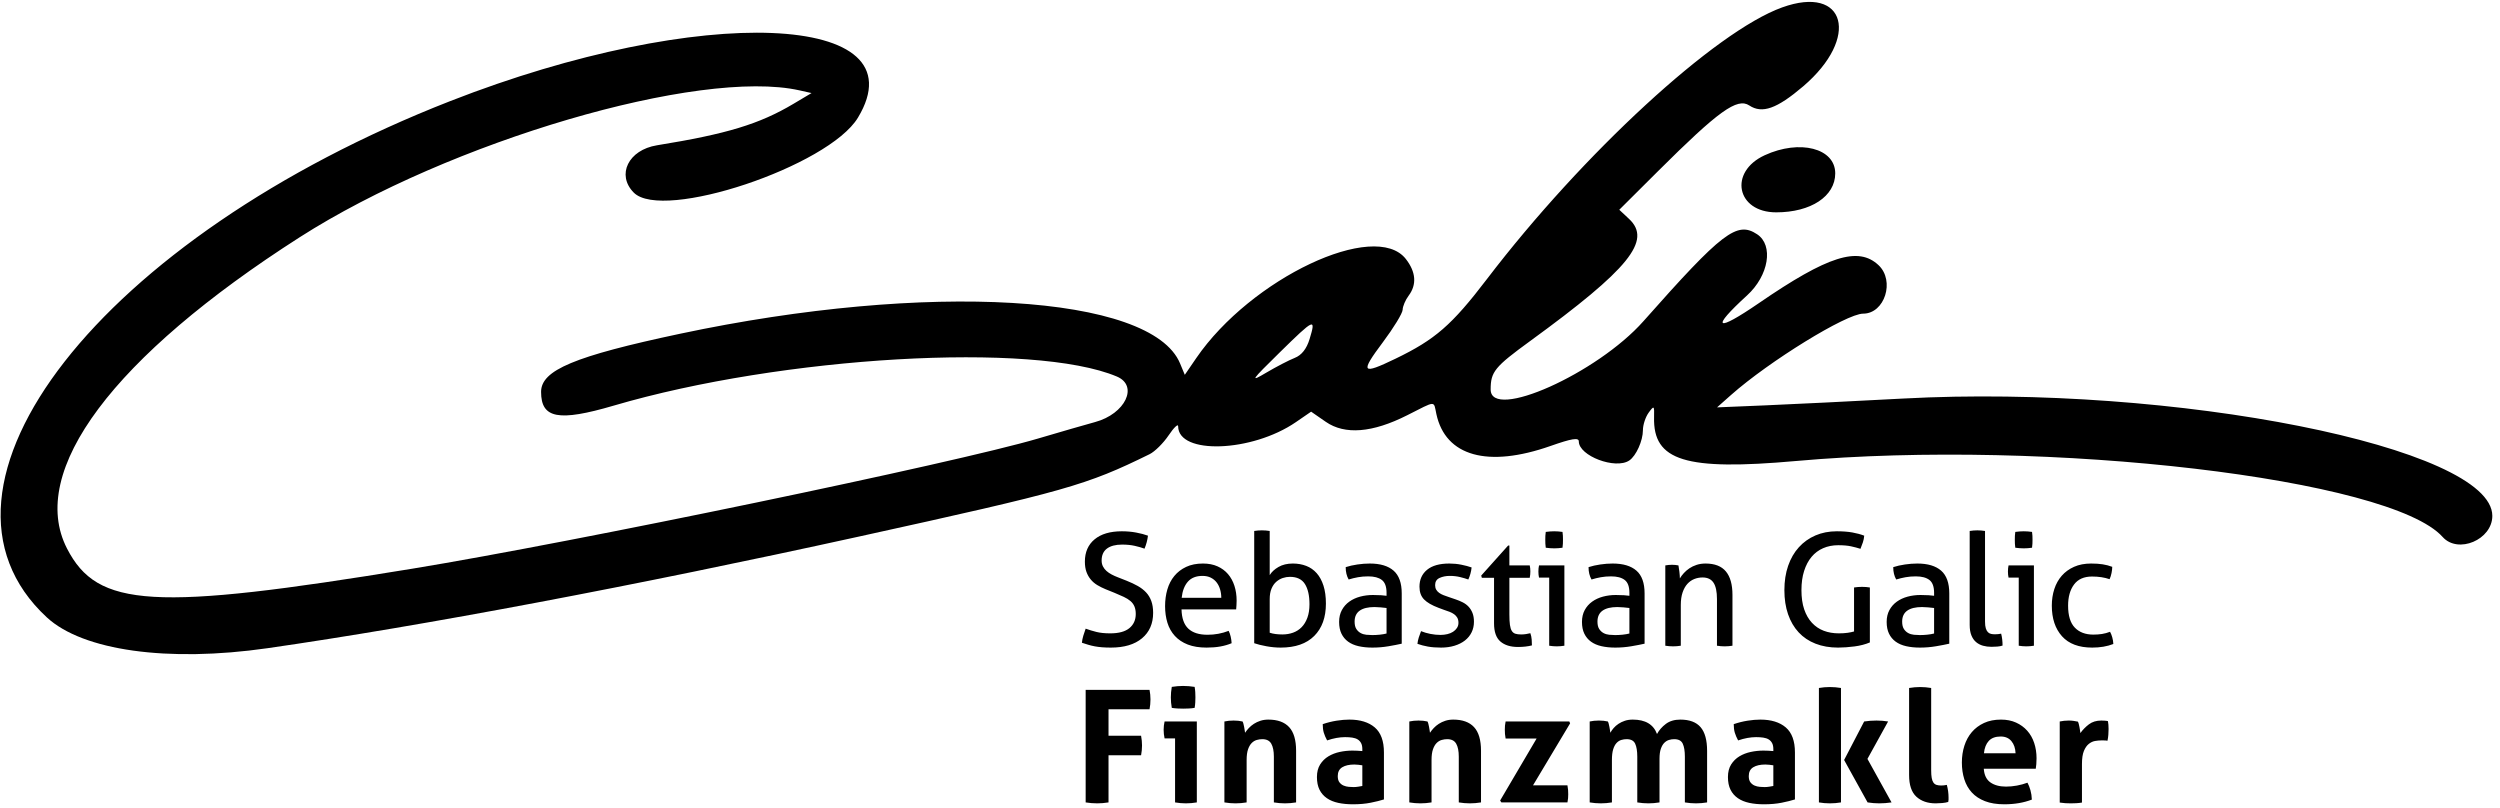 <?xml version="1.0" encoding="UTF-8" standalone="no"?>
<!DOCTYPE svg PUBLIC "-//W3C//DTD SVG 1.1//EN" "http://www.w3.org/Graphics/SVG/1.1/DTD/svg11.dtd">
<svg width="100%" height="100%" viewBox="0 0 560 181" version="1.1" xmlns="http://www.w3.org/2000/svg" xmlns:xlink="http://www.w3.org/1999/xlink" xml:space="preserve" xmlns:serif="http://www.serif.com/" style="fill-rule:evenodd;clip-rule:evenodd;stroke-linejoin:round;stroke-miterlimit:2;">
    <g transform="matrix(2.466,0,0,2.466,-2025.73,-333.949)">
        <g transform="matrix(0.395,0,0,0.395,821.52,197.505)">
            <path d="M252.184,27.568C253,27.568 253.864,27.496 254.776,27.352L254.776,16.516L262.264,16.516C262.408,15.772 262.48,15.016 262.48,14.248C262.48,13.528 262.408,12.784 262.264,12.016L254.776,12.016L254.776,5.932L264.208,5.932C264.352,5.212 264.424,4.456 264.424,3.664C264.424,2.92 264.352,2.188 264.208,1.468L249.52,1.468L249.52,27.352C250.408,27.496 251.296,27.568 252.184,27.568ZM271.952,5.788C272.36,5.788 272.798,5.776 273.266,5.752C273.734,5.728 274.172,5.68 274.58,5.608C274.652,5.2 274.7,4.792 274.724,4.384C274.748,3.976 274.76,3.58 274.76,3.196C274.76,2.788 274.748,2.386 274.724,1.99C274.7,1.594 274.652,1.192 274.58,0.784C274.172,0.712 273.728,0.658 273.248,0.622C272.768,0.586 272.324,0.568 271.916,0.568C271.532,0.568 271.106,0.586 270.638,0.622C270.17,0.658 269.732,0.712 269.324,0.784C269.18,1.624 269.108,2.428 269.108,3.196C269.108,3.988 269.18,4.792 269.324,5.608C269.732,5.68 270.176,5.728 270.656,5.752C271.136,5.776 271.568,5.788 271.952,5.788ZM272.564,27.568C273.38,27.568 274.22,27.496 275.084,27.352L275.084,8.74L267.668,8.74C267.524,9.364 267.452,10 267.452,10.648C267.452,10.96 267.47,11.29 267.506,11.638C267.542,11.986 267.596,12.316 267.668,12.628L270.08,12.628L270.08,27.352C270.944,27.496 271.772,27.568 272.564,27.568ZM295.356,27.568C296.196,27.568 297.048,27.496 297.912,27.352L297.912,15.472C297.912,13 297.378,11.188 296.31,10.036C295.242,8.884 293.652,8.308 291.54,8.308C290.868,8.308 290.256,8.398 289.704,8.578C289.152,8.758 288.654,8.992 288.21,9.28C287.766,9.568 287.376,9.892 287.04,10.252C286.704,10.612 286.416,10.972 286.176,11.332C286.152,11.164 286.122,10.96 286.086,10.72C286.05,10.48 286.008,10.234 285.96,9.982C285.912,9.73 285.858,9.49 285.798,9.262C285.738,9.034 285.672,8.86 285.6,8.74C285.264,8.668 284.94,8.614 284.628,8.578C284.316,8.542 283.956,8.524 283.548,8.524C283.14,8.524 282.768,8.542 282.432,8.578C282.096,8.614 281.76,8.668 281.424,8.74L281.424,27.352C282.288,27.496 283.14,27.568 283.98,27.568C284.82,27.568 285.672,27.496 286.536,27.352L286.536,17.596C286.536,16.588 286.644,15.772 286.86,15.148C287.076,14.524 287.358,14.038 287.706,13.69C288.054,13.342 288.444,13.108 288.876,12.988C289.308,12.868 289.728,12.808 290.136,12.808C291.12,12.808 291.81,13.156 292.206,13.852C292.602,14.548 292.8,15.544 292.8,16.84L292.8,27.352C293.664,27.496 294.516,27.568 295.356,27.568ZM310.984,27.784C312.496,27.784 313.852,27.664 315.052,27.424C316.252,27.184 317.272,26.932 318.112,26.668L318.112,15.868C318.112,13.228 317.41,11.308 316.006,10.108C314.602,8.908 312.652,8.308 310.156,8.308C309.244,8.308 308.26,8.392 307.204,8.56C306.148,8.728 305.092,8.992 304.036,9.352C304.036,10.12 304.12,10.78 304.288,11.332C304.456,11.884 304.708,12.472 305.044,13.096C306.508,12.592 307.888,12.34 309.184,12.34C309.784,12.34 310.33,12.376 310.822,12.448C311.314,12.52 311.728,12.658 312.064,12.862C312.4,13.066 312.664,13.348 312.856,13.708C313.048,14.068 313.144,14.536 313.144,15.112L313.144,15.544C312.304,15.472 311.536,15.436 310.84,15.436C309.88,15.436 308.92,15.538 307.96,15.742C307,15.946 306.13,16.282 305.35,16.75C304.57,17.218 303.934,17.842 303.442,18.622C302.95,19.402 302.704,20.368 302.704,21.52C302.704,22.672 302.902,23.644 303.298,24.436C303.694,25.228 304.258,25.876 304.99,26.38C305.722,26.884 306.598,27.244 307.618,27.46C308.638,27.676 309.76,27.784 310.984,27.784ZM311.128,23.824C310.816,23.824 310.45,23.806 310.03,23.77C309.61,23.734 309.214,23.638 308.842,23.482C308.47,23.326 308.152,23.08 307.888,22.744C307.624,22.408 307.492,21.928 307.492,21.304C307.492,20.368 307.834,19.69 308.518,19.27C309.202,18.85 310.132,18.64 311.308,18.64C311.572,18.64 311.872,18.658 312.208,18.694C312.544,18.73 312.856,18.772 313.144,18.82L313.144,23.572C312.88,23.62 312.568,23.674 312.208,23.734C311.848,23.794 311.488,23.824 311.128,23.824ZM337.88,27.568C338.72,27.568 339.572,27.496 340.436,27.352L340.436,15.472C340.436,13 339.902,11.188 338.834,10.036C337.766,8.884 336.176,8.308 334.064,8.308C333.392,8.308 332.78,8.398 332.228,8.578C331.676,8.758 331.178,8.992 330.734,9.28C330.29,9.568 329.9,9.892 329.564,10.252C329.228,10.612 328.94,10.972 328.7,11.332C328.676,11.164 328.646,10.96 328.61,10.72C328.574,10.48 328.532,10.234 328.484,9.982C328.436,9.73 328.382,9.49 328.322,9.262C328.262,9.034 328.196,8.86 328.124,8.74C327.788,8.668 327.464,8.614 327.152,8.578C326.84,8.542 326.48,8.524 326.072,8.524C325.664,8.524 325.292,8.542 324.956,8.578C324.62,8.614 324.284,8.668 323.948,8.74L323.948,27.352C324.812,27.496 325.664,27.568 326.504,27.568C327.344,27.568 328.196,27.496 329.06,27.352L329.06,17.596C329.06,16.588 329.168,15.772 329.384,15.148C329.6,14.524 329.882,14.038 330.23,13.69C330.578,13.342 330.968,13.108 331.4,12.988C331.832,12.868 332.252,12.808 332.66,12.808C333.644,12.808 334.334,13.156 334.73,13.852C335.126,14.548 335.324,15.544 335.324,16.84L335.324,27.352C336.188,27.496 337.04,27.568 337.88,27.568ZM360.312,27.352C360.384,27.016 360.432,26.698 360.456,26.398C360.48,26.098 360.492,25.792 360.492,25.48C360.492,25.144 360.48,24.808 360.456,24.472C360.432,24.136 360.384,23.788 360.312,23.428L352.392,23.428L360.924,9.172L360.744,8.74L346.092,8.74C346.02,9.076 345.972,9.394 345.948,9.694C345.924,9.994 345.912,10.3 345.912,10.612C345.912,10.948 345.924,11.284 345.948,11.62C345.972,11.956 346.02,12.304 346.092,12.664L353.22,12.664L344.832,26.92L345.12,27.352L360.312,27.352ZM389.872,27.568C390.712,27.568 391.564,27.496 392.428,27.352L392.428,15.508C392.428,13.036 391.93,11.218 390.934,10.054C389.938,8.89 388.384,8.308 386.272,8.308C384.928,8.308 383.818,8.638 382.942,9.298C382.066,9.958 381.388,10.732 380.908,11.62C380.092,9.412 378.232,8.308 375.328,8.308C374.656,8.308 374.05,8.398 373.51,8.578C372.97,8.758 372.484,8.992 372.052,9.28C371.62,9.568 371.248,9.892 370.936,10.252C370.624,10.612 370.372,10.972 370.18,11.332C370.156,11.164 370.126,10.96 370.09,10.72C370.054,10.48 370.012,10.234 369.964,9.982C369.916,9.73 369.862,9.49 369.802,9.262C369.742,9.034 369.676,8.86 369.604,8.74C369.268,8.668 368.944,8.614 368.632,8.578C368.32,8.542 367.96,8.524 367.552,8.524C367.144,8.524 366.772,8.542 366.436,8.578C366.1,8.614 365.764,8.668 365.428,8.74L365.428,27.352C366.292,27.496 367.144,27.568 367.984,27.568C368.824,27.568 369.676,27.496 370.54,27.352L370.54,17.596C370.54,16.588 370.636,15.772 370.828,15.148C371.02,14.524 371.278,14.038 371.602,13.69C371.926,13.342 372.292,13.108 372.7,12.988C373.108,12.868 373.516,12.808 373.924,12.808C374.908,12.808 375.562,13.156 375.886,13.852C376.21,14.548 376.372,15.544 376.372,16.84L376.372,27.352C377.236,27.496 378.088,27.568 378.928,27.568C379.768,27.568 380.62,27.496 381.484,27.352L381.484,17.308C381.484,16.372 381.586,15.61 381.79,15.022C381.994,14.434 382.258,13.978 382.582,13.654C382.906,13.33 383.266,13.108 383.662,12.988C384.058,12.868 384.46,12.808 384.868,12.808C385.852,12.808 386.506,13.156 386.83,13.852C387.154,14.548 387.316,15.544 387.316,16.84L387.316,27.352C388.18,27.496 389.032,27.568 389.872,27.568ZM405.5,27.784C407.012,27.784 408.368,27.664 409.568,27.424C410.768,27.184 411.788,26.932 412.628,26.668L412.628,15.868C412.628,13.228 411.926,11.308 410.522,10.108C409.118,8.908 407.168,8.308 404.672,8.308C403.76,8.308 402.776,8.392 401.72,8.56C400.664,8.728 399.608,8.992 398.552,9.352C398.552,10.12 398.636,10.78 398.804,11.332C398.972,11.884 399.224,12.472 399.56,13.096C401.024,12.592 402.404,12.34 403.7,12.34C404.3,12.34 404.846,12.376 405.338,12.448C405.83,12.52 406.244,12.658 406.58,12.862C406.916,13.066 407.18,13.348 407.372,13.708C407.564,14.068 407.66,14.536 407.66,15.112L407.66,15.544C406.82,15.472 406.052,15.436 405.356,15.436C404.396,15.436 403.436,15.538 402.476,15.742C401.516,15.946 400.646,16.282 399.866,16.75C399.086,17.218 398.45,17.842 397.958,18.622C397.466,19.402 397.22,20.368 397.22,21.52C397.22,22.672 397.418,23.644 397.814,24.436C398.21,25.228 398.774,25.876 399.506,26.38C400.238,26.884 401.114,27.244 402.134,27.46C403.154,27.676 404.276,27.784 405.5,27.784ZM405.644,23.824C405.332,23.824 404.966,23.806 404.546,23.77C404.126,23.734 403.73,23.638 403.358,23.482C402.986,23.326 402.668,23.08 402.404,22.744C402.14,22.408 402.008,21.928 402.008,21.304C402.008,20.368 402.35,19.69 403.034,19.27C403.718,18.85 404.648,18.64 405.824,18.64C406.088,18.64 406.388,18.658 406.724,18.694C407.06,18.73 407.372,18.772 407.66,18.82L407.66,23.572C407.396,23.62 407.084,23.674 406.724,23.734C406.364,23.794 406.004,23.824 405.644,23.824ZM420.66,27.568C421.524,27.568 422.376,27.496 423.216,27.352L423.216,1.036C422.376,0.892 421.524,0.82 420.66,0.82C419.796,0.82 418.956,0.892 418.14,1.036L418.14,27.352C418.956,27.496 419.796,27.568 420.66,27.568ZM432,27.568C432.912,27.568 433.86,27.496 434.844,27.352L429.3,17.344L434.052,8.74C433.188,8.596 432.3,8.524 431.388,8.524C430.428,8.524 429.48,8.596 428.544,8.74L423.936,17.596L429.336,27.352C430.272,27.496 431.16,27.568 432,27.568ZM445,27.568C445.456,27.568 445.954,27.544 446.494,27.496C447.034,27.448 447.496,27.364 447.88,27.244C447.928,27.052 447.952,26.878 447.952,26.722L447.952,26.2C447.952,25.264 447.82,24.304 447.556,23.32C447.34,23.368 447.118,23.404 446.89,23.428C446.662,23.452 446.452,23.464 446.26,23.464C445.828,23.464 445.468,23.416 445.18,23.32C444.892,23.224 444.658,23.05 444.478,22.798C444.298,22.546 444.166,22.192 444.082,21.736C443.998,21.28 443.956,20.68 443.956,19.936L443.956,1.036C443.092,0.892 442.252,0.82 441.436,0.82C440.596,0.82 439.744,0.892 438.88,1.036L438.88,21.052C438.88,23.356 439.438,25.018 440.554,26.038C441.67,27.058 443.152,27.568 445,27.568ZM460.772,27.784C463.124,27.784 465.236,27.424 467.108,26.704C467.084,25.936 466.976,25.216 466.784,24.544C466.592,23.872 466.364,23.296 466.1,22.816C465.332,23.104 464.522,23.326 463.67,23.482C462.818,23.638 461.984,23.716 461.168,23.716C459.68,23.716 458.48,23.392 457.568,22.744C456.656,22.096 456.152,21.052 456.056,19.612L468.008,19.612C468.056,19.348 468.098,18.994 468.134,18.55C468.17,18.106 468.188,17.656 468.188,17.2C468.188,15.952 468.008,14.782 467.648,13.69C467.288,12.598 466.754,11.656 466.046,10.864C465.338,10.072 464.48,9.448 463.472,8.992C462.464,8.536 461.312,8.308 460.016,8.308C458.528,8.308 457.226,8.566 456.11,9.082C454.994,9.598 454.058,10.3 453.302,11.188C452.546,12.076 451.976,13.12 451.592,14.32C451.208,15.52 451.016,16.804 451.016,18.172C451.016,19.564 451.202,20.848 451.574,22.024C451.946,23.2 452.522,24.214 453.302,25.066C454.082,25.918 455.09,26.584 456.326,27.064C457.562,27.544 459.044,27.784 460.772,27.784ZM463.364,16.048L456.092,16.048C456.212,14.824 456.584,13.876 457.208,13.204C457.832,12.532 458.744,12.196 459.944,12.196C461,12.196 461.822,12.55 462.41,13.258C462.998,13.966 463.316,14.896 463.364,16.048ZM476.076,27.568C476.484,27.568 476.904,27.556 477.336,27.532C477.768,27.508 478.2,27.46 478.632,27.388L478.632,18.532C478.632,17.236 478.782,16.228 479.082,15.508C479.382,14.788 479.76,14.248 480.216,13.888C480.672,13.528 481.152,13.306 481.656,13.222C482.16,13.138 482.616,13.096 483.024,13.096L483.618,13.096C483.942,13.096 484.236,13.12 484.5,13.168C484.596,12.736 484.662,12.28 484.698,11.8C484.734,11.32 484.752,10.876 484.752,10.468C484.752,10.132 484.74,9.808 484.716,9.496C484.692,9.184 484.656,8.908 484.608,8.668C484.464,8.62 484.236,8.584 483.924,8.56C483.612,8.536 483.336,8.524 483.096,8.524C481.944,8.524 480.984,8.818 480.216,9.406C479.448,9.994 478.8,10.66 478.272,11.404C478.248,11.236 478.218,11.026 478.182,10.774C478.146,10.522 478.104,10.27 478.056,10.018C478.008,9.766 477.954,9.526 477.894,9.298C477.834,9.07 477.768,8.896 477.696,8.776C477.36,8.704 477.018,8.644 476.67,8.596C476.322,8.548 475.968,8.524 475.608,8.524C475.224,8.524 474.87,8.542 474.546,8.578C474.222,8.614 473.88,8.668 473.52,8.74L473.52,27.388C473.976,27.46 474.414,27.508 474.834,27.532C475.254,27.556 475.668,27.568 476.076,27.568Z" style="fill-rule:nonzero;"/>
        </g>
        <g transform="matrix(0.395,0,0,0.395,821.52,121.769)">
            <path d="M341.799,98.739C333.723,109.32 329.906,112.643 320.751,117.061C312.96,120.822 312.58,120.318 317.875,113.251C320.355,109.94 322.398,106.586 322.414,105.796C322.43,105.006 323.052,103.546 323.795,102.552C325.7,100.007 325.479,97.115 323.155,94.127C316.103,85.059 287.517,98.575 274.946,116.922L272.317,120.759L271.225,118.133C264.624,102.253 213.215,99.206 156.236,111.315C131.932,116.481 124.288,119.679 124.288,124.682C124.288,130.806 128.307,131.565 140.991,127.84C179.774,116.446 237.641,113.102 256.693,121.151C261.73,123.281 258.641,129.74 251.684,131.622C249.775,132.138 243.86,133.848 238.538,135.42C219.669,140.998 132.208,159.188 94.662,165.343C35.06,175.116 22.284,174.367 15.261,160.689C6.143,142.933 25.847,116.585 68.795,89.109C103.207,67.093 160.714,50.197 183.717,55.345L186.481,55.964L182.335,58.432C174.496,63.099 167.01,65.374 150.939,67.974C144.373,69.036 141.559,74.768 145.598,78.853C152.225,85.556 190.417,72.792 197.152,61.62C211.793,37.335 161.068,35.268 103.425,57.8C23.016,89.229 -21.793,146.57 10.631,176.54C18.906,184.187 38.465,186.919 61.356,183.627C97.095,178.485 145.911,169.272 197.33,157.965C245.165,147.445 249.605,146.187 264.222,139.008C265.424,138.418 267.394,136.467 268.597,134.675C269.802,132.882 270.788,131.939 270.788,132.578C270.788,139.184 287.742,138.592 297.87,131.632L301.366,129.23L304.734,131.562C309.131,134.608 315.462,134.097 323.467,130.051C330.261,126.618 329.492,126.647 330.175,129.798C332.279,139.486 341.993,142.194 356.425,137.118C361.306,135.401 362.925,135.14 362.925,136.069C362.925,139.402 371.37,142.592 374.535,140.455C376.111,139.39 377.668,135.927 377.668,133.487C377.668,132.27 378.261,130.46 378.986,129.464C380.231,127.759 380.303,127.817 380.234,130.509C379.978,140.546 387.435,142.847 412.861,140.578C470.951,135.392 549.569,144.627 561.577,158.046C565.127,162.014 573,158.671 573,153.196C573,137.435 499.844,122.865 437.512,126.213C426.135,126.823 411.851,127.53 405.77,127.783L394.713,128.244L397.938,125.388C406.718,117.613 424.463,106.69 428.313,106.69C433.273,106.69 435.671,99.139 431.855,95.544C427.204,91.161 420.189,93.385 404.343,104.267C394.42,111.08 393.132,110.246 401.616,102.498C406.614,97.935 407.761,90.974 403.933,88.437C399.294,85.362 395.956,87.914 377.797,108.419C367.147,120.443 342.655,131.396 342.655,124.135C342.655,120.05 343.556,118.946 351.741,112.985C374.492,96.421 379.788,89.883 374.489,84.916L372.231,82.8L381.168,73.899C395.05,60.073 399.354,56.977 402.128,58.814C405.086,60.775 408.478,59.571 414.525,54.414C427.632,43.237 424.35,30.974 409.671,36.272C394.299,41.819 363.868,69.827 341.799,98.739ZM405.68,70.259C397.318,74.099 399.185,83.394 408.316,83.394C416.301,83.394 421.894,79.702 421.894,74.432C421.894,68.652 413.745,66.555 405.68,70.259ZM301.02,112.519C300.334,114.783 299.185,116.242 297.596,116.866C296.281,117.384 293.338,118.911 291.057,120.259C287.225,122.526 287.458,122.174 294.165,115.591C302.158,107.746 302.519,107.584 301.02,112.519Z"/>
        </g>
        <g transform="matrix(0.395,0,0,0.395,821.52,169.151)">
            <path d="M255.316,63.532C258.388,63.532 260.776,62.818 262.48,61.39C264.184,59.962 265.036,58.012 265.036,55.54C265.036,54.508 264.898,53.608 264.622,52.84C264.346,52.072 263.944,51.406 263.416,50.842C262.888,50.278 262.252,49.786 261.508,49.366C260.764,48.946 259.912,48.544 258.952,48.16L256.936,47.368C256.432,47.176 255.952,46.96 255.496,46.72C255.04,46.48 254.644,46.21 254.308,45.91C253.972,45.61 253.702,45.262 253.498,44.866C253.294,44.47 253.192,44.02 253.192,43.516C253.192,42.292 253.6,41.374 254.416,40.762C255.232,40.15 256.396,39.844 257.908,39.844C258.988,39.844 259.954,39.94 260.806,40.132C261.658,40.324 262.408,40.54 263.056,40.78C263.464,39.796 263.728,38.8 263.848,37.792C263.056,37.504 262.144,37.264 261.112,37.072C260.08,36.88 258.988,36.784 257.836,36.784C255.148,36.784 253.06,37.402 251.572,38.638C250.084,39.874 249.34,41.584 249.34,43.768C249.34,44.68 249.46,45.466 249.7,46.126C249.94,46.786 250.27,47.368 250.69,47.872C251.11,48.376 251.608,48.802 252.184,49.15C252.76,49.498 253.396,49.816 254.092,50.104L256.144,50.932C256.96,51.268 257.674,51.58 258.286,51.868C258.898,52.156 259.408,52.474 259.816,52.822C260.224,53.17 260.53,53.584 260.734,54.064C260.938,54.544 261.04,55.12 261.04,55.792C261.04,57.16 260.554,58.246 259.582,59.05C258.61,59.854 257.14,60.256 255.172,60.256C253.924,60.256 252.868,60.148 252.004,59.932C251.14,59.716 250.312,59.464 249.52,59.176C249.328,59.704 249.148,60.244 248.98,60.796C248.812,61.348 248.704,61.888 248.656,62.416C249.16,62.584 249.652,62.74 250.132,62.884C250.612,63.028 251.11,63.148 251.626,63.244C252.142,63.34 252.7,63.412 253.3,63.46C253.9,63.508 254.572,63.532 255.316,63.532ZM277.324,63.532C278.476,63.532 279.526,63.448 280.474,63.28C281.422,63.112 282.292,62.86 283.084,62.524C283.06,62.02 282.988,61.51 282.868,60.994C282.748,60.478 282.592,60.04 282.4,59.68C280.864,60.28 279.244,60.58 277.54,60.58C275.596,60.58 274.126,60.112 273.13,59.176C272.134,58.24 271.612,56.764 271.564,54.748L284.128,54.748C284.152,54.484 284.176,54.166 284.2,53.794C284.224,53.422 284.236,53.068 284.236,52.732C284.236,51.508 284.068,50.374 283.732,49.33C283.396,48.286 282.904,47.386 282.256,46.63C281.608,45.874 280.804,45.28 279.844,44.848C278.884,44.416 277.768,44.2 276.496,44.2C275.008,44.2 273.718,44.458 272.626,44.974C271.534,45.49 270.628,46.186 269.908,47.062C269.188,47.938 268.654,48.97 268.306,50.158C267.958,51.346 267.784,52.624 267.784,53.992C267.784,55.384 267.964,56.662 268.324,57.826C268.684,58.99 269.254,59.998 270.034,60.85C270.814,61.702 271.804,62.362 273.004,62.83C274.204,63.298 275.644,63.532 277.324,63.532ZM280.708,52.084L271.6,52.084C271.768,50.5 272.242,49.264 273.022,48.376C273.802,47.488 274.924,47.044 276.388,47.044C277.132,47.044 277.774,47.182 278.314,47.458C278.854,47.734 279.298,48.1 279.646,48.556C279.994,49.012 280.258,49.546 280.438,50.158C280.618,50.77 280.708,51.412 280.708,52.084ZM294.364,63.532C297.724,63.532 300.298,62.638 302.086,60.85C303.874,59.062 304.768,56.584 304.768,53.416C304.768,51.832 304.582,50.458 304.21,49.294C303.838,48.13 303.316,47.17 302.644,46.414C301.972,45.658 301.168,45.1 300.232,44.74C299.296,44.38 298.276,44.2 297.172,44.2C295.876,44.2 294.772,44.464 293.86,44.992C292.948,45.52 292.276,46.144 291.844,46.864L291.844,36.712C291.58,36.664 291.28,36.628 290.944,36.604C290.608,36.58 290.308,36.568 290.044,36.568C289.78,36.568 289.486,36.58 289.162,36.604C288.838,36.628 288.544,36.664 288.28,36.712L288.28,62.524C289.048,62.788 289.99,63.022 291.106,63.226C292.222,63.43 293.308,63.532 294.364,63.532ZM294.76,60.508C294.232,60.508 293.722,60.478 293.23,60.418C292.738,60.358 292.276,60.256 291.844,60.112L291.844,52.372C291.844,51.436 291.982,50.638 292.258,49.978C292.534,49.318 292.9,48.79 293.356,48.394C293.812,47.998 294.31,47.71 294.85,47.53C295.39,47.35 295.936,47.26 296.488,47.26C298.096,47.26 299.248,47.812 299.944,48.916C300.64,50.02 300.988,51.568 300.988,53.56C300.988,54.76 300.826,55.798 300.502,56.674C300.178,57.55 299.74,58.27 299.188,58.834C298.636,59.398 297.982,59.818 297.226,60.094C296.47,60.37 295.648,60.508 294.76,60.508ZM315.472,63.532C316.72,63.532 317.944,63.43 319.144,63.226C320.344,63.022 321.364,62.824 322.204,62.632L322.204,51.076C322.204,48.676 321.58,46.93 320.332,45.838C319.084,44.746 317.26,44.2 314.86,44.2C313.948,44.2 313,44.272 312.016,44.416C311.032,44.56 310.132,44.764 309.316,45.028C309.316,46.132 309.544,47.08 310,47.872C310.696,47.656 311.41,47.482 312.142,47.35C312.874,47.218 313.66,47.152 314.5,47.152C315.868,47.152 316.912,47.428 317.632,47.98C318.352,48.532 318.712,49.516 318.712,50.932L318.712,51.616C318.376,51.568 317.962,51.526 317.47,51.49C316.978,51.454 316.348,51.436 315.58,51.436C314.548,51.436 313.564,51.562 312.628,51.814C311.692,52.066 310.864,52.45 310.144,52.966C309.424,53.482 308.854,54.13 308.434,54.91C308.014,55.69 307.804,56.596 307.804,57.628C307.804,58.684 307.984,59.584 308.344,60.328C308.704,61.072 309.214,61.684 309.874,62.164C310.534,62.644 311.338,62.992 312.286,63.208C313.234,63.424 314.296,63.532 315.472,63.532ZM315.436,60.652C315.004,60.652 314.548,60.628 314.068,60.58C313.588,60.532 313.15,60.4 312.754,60.184C312.358,59.968 312.028,59.656 311.764,59.248C311.5,58.84 311.368,58.276 311.368,57.556C311.368,56.428 311.758,55.588 312.538,55.036C313.318,54.484 314.452,54.208 315.94,54.208C316.324,54.208 316.792,54.232 317.344,54.28C317.896,54.328 318.352,54.376 318.712,54.424L318.712,60.292C318.256,60.412 317.734,60.502 317.146,60.562C316.558,60.622 315.988,60.652 315.436,60.652ZM331.252,63.532C332.38,63.532 333.412,63.388 334.348,63.1C335.284,62.812 336.082,62.41 336.742,61.894C337.402,61.378 337.912,60.754 338.272,60.022C338.632,59.29 338.812,58.48 338.812,57.592C338.812,56.8 338.698,56.122 338.47,55.558C338.242,54.994 337.942,54.514 337.57,54.118C337.198,53.722 336.754,53.392 336.238,53.128C335.722,52.864 335.176,52.636 334.6,52.444L333.016,51.904C332.584,51.76 332.182,51.616 331.81,51.472C331.438,51.328 331.108,51.154 330.82,50.95C330.532,50.746 330.304,50.5 330.136,50.212C329.968,49.924 329.884,49.576 329.884,49.168C329.884,48.376 330.226,47.824 330.91,47.512C331.594,47.2 332.38,47.044 333.268,47.044C334.108,47.044 334.894,47.134 335.626,47.314C336.358,47.494 336.988,47.68 337.516,47.872C337.708,47.464 337.87,47.02 338.002,46.54C338.134,46.06 338.224,45.58 338.272,45.1C337.6,44.86 336.814,44.65 335.914,44.47C335.014,44.29 334.096,44.2 333.16,44.2C330.904,44.2 329.194,44.68 328.03,45.64C326.866,46.6 326.284,47.896 326.284,49.528C326.284,50.752 326.632,51.724 327.328,52.444C328.024,53.164 329.14,53.812 330.676,54.388L331.936,54.856C332.392,55 332.818,55.15 333.214,55.306C333.61,55.462 333.958,55.648 334.258,55.864C334.558,56.08 334.798,56.344 334.978,56.656C335.158,56.968 335.248,57.364 335.248,57.844C335.248,58.276 335.134,58.666 334.906,59.014C334.678,59.362 334.378,59.656 334.006,59.896C333.634,60.136 333.196,60.316 332.692,60.436C332.188,60.556 331.66,60.616 331.108,60.616C330.34,60.616 329.566,60.538 328.786,60.382C328.006,60.226 327.292,60.016 326.644,59.752C326.452,60.232 326.278,60.718 326.122,61.21C325.966,61.702 325.864,62.188 325.816,62.668C326.56,62.932 327.364,63.142 328.228,63.298C329.092,63.454 330.1,63.532 331.252,63.532ZM348.94,63.388C349.54,63.388 350.104,63.358 350.632,63.298C351.16,63.238 351.664,63.148 352.144,63.028C352.144,62.644 352.126,62.2 352.09,61.696C352.054,61.192 351.952,60.7 351.784,60.22C351.496,60.292 351.172,60.358 350.812,60.418C350.452,60.478 350.068,60.508 349.66,60.508C349.132,60.508 348.694,60.454 348.346,60.346C347.998,60.238 347.722,60.022 347.518,59.698C347.314,59.374 347.17,58.912 347.086,58.312C347.002,57.712 346.96,56.908 346.96,55.9L346.96,47.476L351.64,47.476C351.688,47.236 351.724,46.996 351.748,46.756C351.772,46.516 351.784,46.264 351.784,46C351.784,45.496 351.736,45.04 351.64,44.632L346.96,44.632L346.96,40.06L346.672,40.06L340.48,46.972L340.624,47.476L343.432,47.476L343.432,57.952C343.432,59.896 343.918,61.288 344.89,62.128C345.862,62.968 347.212,63.388 348.94,63.388ZM357.304,40.708C357.568,40.708 357.874,40.696 358.222,40.672C358.57,40.648 358.888,40.612 359.176,40.564C359.224,40.276 359.254,39.964 359.266,39.628C359.278,39.292 359.284,38.992 359.284,38.728C359.284,38.464 359.278,38.164 359.266,37.828C359.254,37.492 359.224,37.192 359.176,36.928C358.888,36.88 358.564,36.844 358.204,36.82C357.844,36.796 357.532,36.784 357.268,36.784C357.004,36.784 356.692,36.796 356.332,36.82C355.972,36.844 355.636,36.88 355.324,36.928C355.276,37.192 355.246,37.492 355.234,37.828C355.222,38.164 355.216,38.464 355.216,38.728C355.216,38.992 355.222,39.292 355.234,39.628C355.246,39.964 355.276,40.276 355.324,40.564C355.636,40.612 355.972,40.648 356.332,40.672C356.692,40.696 357.016,40.708 357.304,40.708ZM357.844,63.244C358.108,63.244 358.402,63.232 358.726,63.208C359.05,63.184 359.344,63.148 359.608,63.1L359.608,44.632L353.776,44.632C353.728,44.824 353.692,45.046 353.668,45.298C353.644,45.55 353.632,45.796 353.632,46.036C353.632,46.276 353.644,46.522 353.668,46.774C353.692,47.026 353.728,47.248 353.776,47.44L356.116,47.44L356.116,63.1C356.38,63.148 356.674,63.184 356.998,63.208C357.322,63.232 357.604,63.244 357.844,63.244ZM371.32,63.532C372.568,63.532 373.792,63.43 374.992,63.226C376.192,63.022 377.212,62.824 378.052,62.632L378.052,51.076C378.052,48.676 377.428,46.93 376.18,45.838C374.932,44.746 373.108,44.2 370.708,44.2C369.796,44.2 368.848,44.272 367.864,44.416C366.88,44.56 365.98,44.764 365.164,45.028C365.164,46.132 365.392,47.08 365.848,47.872C366.544,47.656 367.258,47.482 367.99,47.35C368.722,47.218 369.508,47.152 370.348,47.152C371.716,47.152 372.76,47.428 373.48,47.98C374.2,48.532 374.56,49.516 374.56,50.932L374.56,51.616C374.224,51.568 373.81,51.526 373.318,51.49C372.826,51.454 372.196,51.436 371.428,51.436C370.396,51.436 369.412,51.562 368.476,51.814C367.54,52.066 366.712,52.45 365.992,52.966C365.272,53.482 364.702,54.13 364.282,54.91C363.862,55.69 363.652,56.596 363.652,57.628C363.652,58.684 363.832,59.584 364.192,60.328C364.552,61.072 365.062,61.684 365.722,62.164C366.382,62.644 367.186,62.992 368.134,63.208C369.082,63.424 370.144,63.532 371.32,63.532ZM371.284,60.652C370.852,60.652 370.396,60.628 369.916,60.58C369.436,60.532 368.998,60.4 368.602,60.184C368.206,59.968 367.876,59.656 367.612,59.248C367.348,58.84 367.216,58.276 367.216,57.556C367.216,56.428 367.606,55.588 368.386,55.036C369.166,54.484 370.3,54.208 371.788,54.208C372.172,54.208 372.64,54.232 373.192,54.28C373.744,54.328 374.2,54.376 374.56,54.424L374.56,60.292C374.104,60.412 373.582,60.502 372.994,60.562C372.406,60.622 371.836,60.652 371.284,60.652ZM396.46,63.244C396.724,63.244 397.024,63.232 397.36,63.208C397.696,63.184 397.996,63.148 398.26,63.1L398.26,51.4C398.26,49.024 397.756,47.23 396.748,46.018C395.74,44.806 394.18,44.2 392.068,44.2C391.324,44.2 390.64,44.302 390.016,44.506C389.392,44.71 388.84,44.974 388.36,45.298C387.88,45.622 387.454,45.988 387.082,46.396C386.71,46.804 386.404,47.212 386.164,47.62C386.164,47.212 386.128,46.702 386.056,46.09C385.984,45.478 385.912,44.992 385.84,44.632C385.576,44.584 385.33,44.548 385.102,44.524C384.874,44.5 384.628,44.488 384.364,44.488C384.1,44.488 383.842,44.5 383.59,44.524C383.338,44.548 383.08,44.584 382.816,44.632L382.816,63.1C383.08,63.148 383.38,63.184 383.716,63.208C384.052,63.232 384.352,63.244 384.616,63.244C384.88,63.244 385.174,63.232 385.498,63.208C385.822,63.184 386.116,63.148 386.38,63.1L386.38,53.74C386.38,52.612 386.518,51.646 386.794,50.842C387.07,50.038 387.436,49.384 387.892,48.88C388.348,48.376 388.876,48.004 389.476,47.764C390.076,47.524 390.712,47.404 391.384,47.404C392.536,47.404 393.376,47.806 393.904,48.61C394.432,49.414 394.696,50.668 394.696,52.372L394.696,63.1C394.96,63.148 395.254,63.184 395.578,63.208C395.902,63.232 396.196,63.244 396.46,63.244ZM422.548,63.532C423.124,63.532 423.736,63.508 424.384,63.46C425.032,63.412 425.68,63.346 426.328,63.262C426.976,63.178 427.6,63.058 428.2,62.902C428.8,62.746 429.352,62.56 429.856,62.344L429.856,49.708C429.592,49.66 429.304,49.624 428.992,49.6C428.68,49.576 428.368,49.564 428.056,49.564C427.744,49.564 427.432,49.576 427.12,49.6C426.808,49.624 426.508,49.66 426.22,49.708L426.22,59.824C425.812,59.944 425.32,60.046 424.744,60.13C424.168,60.214 423.496,60.256 422.728,60.256C421.456,60.256 420.298,60.058 419.254,59.662C418.21,59.266 417.304,58.654 416.536,57.826C415.768,56.998 415.174,55.966 414.754,54.73C414.334,53.494 414.124,52.024 414.124,50.32C414.124,48.664 414.328,47.194 414.736,45.91C415.144,44.626 415.714,43.546 416.446,42.67C417.178,41.794 418.066,41.128 419.11,40.672C420.154,40.216 421.312,39.988 422.584,39.988C423.76,39.988 424.738,40.072 425.518,40.24C426.298,40.408 427.024,40.6 427.696,40.816C427.912,40.288 428.098,39.79 428.254,39.322C428.41,38.854 428.512,38.344 428.56,37.792C427.744,37.48 426.832,37.234 425.824,37.054C424.816,36.874 423.628,36.784 422.26,36.784C420.46,36.784 418.822,37.102 417.346,37.738C415.87,38.374 414.598,39.28 413.53,40.456C412.462,41.632 411.64,43.054 411.064,44.722C410.488,46.39 410.2,48.256 410.2,50.32C410.2,52.384 410.482,54.232 411.046,55.864C411.61,57.496 412.42,58.882 413.476,60.022C414.532,61.162 415.828,62.032 417.364,62.632C418.9,63.232 420.628,63.532 422.548,63.532ZM441.388,63.532C442.636,63.532 443.86,63.43 445.06,63.226C446.26,63.022 447.28,62.824 448.12,62.632L448.12,51.076C448.12,48.676 447.496,46.93 446.248,45.838C445,44.746 443.176,44.2 440.776,44.2C439.864,44.2 438.916,44.272 437.932,44.416C436.948,44.56 436.048,44.764 435.232,45.028C435.232,46.132 435.46,47.08 435.916,47.872C436.612,47.656 437.326,47.482 438.058,47.35C438.79,47.218 439.576,47.152 440.416,47.152C441.784,47.152 442.828,47.428 443.548,47.98C444.268,48.532 444.628,49.516 444.628,50.932L444.628,51.616C444.292,51.568 443.878,51.526 443.386,51.49C442.894,51.454 442.264,51.436 441.496,51.436C440.464,51.436 439.48,51.562 438.544,51.814C437.608,52.066 436.78,52.45 436.06,52.966C435.34,53.482 434.77,54.13 434.35,54.91C433.93,55.69 433.72,56.596 433.72,57.628C433.72,58.684 433.9,59.584 434.26,60.328C434.62,61.072 435.13,61.684 435.79,62.164C436.45,62.644 437.254,62.992 438.202,63.208C439.15,63.424 440.212,63.532 441.388,63.532ZM441.352,60.652C440.92,60.652 440.464,60.628 439.984,60.58C439.504,60.532 439.066,60.4 438.67,60.184C438.274,59.968 437.944,59.656 437.68,59.248C437.416,58.84 437.284,58.276 437.284,57.556C437.284,56.428 437.674,55.588 438.454,55.036C439.234,54.484 440.368,54.208 441.856,54.208C442.24,54.208 442.708,54.232 443.26,54.28C443.812,54.328 444.268,54.376 444.628,54.424L444.628,60.292C444.172,60.412 443.65,60.502 443.062,60.562C442.474,60.622 441.904,60.652 441.352,60.652ZM457.816,63.352C458.224,63.352 458.668,63.334 459.148,63.298C459.628,63.262 460.036,63.184 460.372,63.064C460.372,62.08 460.264,61.168 460.048,60.328C459.856,60.376 459.622,60.412 459.346,60.436C459.07,60.46 458.824,60.472 458.608,60.472C458.296,60.472 458.002,60.442 457.726,60.382C457.45,60.322 457.21,60.19 457.006,59.986C456.802,59.782 456.64,59.488 456.52,59.104C456.4,58.72 456.34,58.192 456.34,57.52L456.34,36.712C456.076,36.664 455.782,36.628 455.458,36.604C455.134,36.58 454.84,36.568 454.576,36.568C454.312,36.568 454.018,36.58 453.694,36.604C453.37,36.628 453.076,36.664 452.812,36.712L452.812,58.312C452.812,59.272 452.944,60.076 453.208,60.724C453.472,61.372 453.832,61.888 454.288,62.272C454.744,62.656 455.272,62.932 455.872,63.1C456.472,63.268 457.12,63.352 457.816,63.352ZM465.28,40.708C465.544,40.708 465.85,40.696 466.198,40.672C466.546,40.648 466.864,40.612 467.152,40.564C467.2,40.276 467.23,39.964 467.242,39.628C467.254,39.292 467.26,38.992 467.26,38.728C467.26,38.464 467.254,38.164 467.242,37.828C467.23,37.492 467.2,37.192 467.152,36.928C466.864,36.88 466.54,36.844 466.18,36.82C465.82,36.796 465.508,36.784 465.244,36.784C464.98,36.784 464.668,36.796 464.308,36.82C463.948,36.844 463.612,36.88 463.3,36.928C463.252,37.192 463.222,37.492 463.21,37.828C463.198,38.164 463.192,38.464 463.192,38.728C463.192,38.992 463.198,39.292 463.21,39.628C463.222,39.964 463.252,40.276 463.3,40.564C463.612,40.612 463.948,40.648 464.308,40.672C464.668,40.696 464.992,40.708 465.28,40.708ZM465.82,63.244C466.084,63.244 466.378,63.232 466.702,63.208C467.026,63.184 467.32,63.148 467.584,63.1L467.584,44.632L461.752,44.632C461.704,44.824 461.668,45.046 461.644,45.298C461.62,45.55 461.608,45.796 461.608,46.036C461.608,46.276 461.62,46.522 461.644,46.774C461.668,47.026 461.704,47.248 461.752,47.44L464.092,47.44L464.092,63.1C464.356,63.148 464.65,63.184 464.974,63.208C465.298,63.232 465.58,63.244 465.82,63.244ZM480.988,63.532C482.812,63.532 484.432,63.256 485.848,62.704C485.824,62.176 485.74,61.66 485.596,61.156C485.452,60.652 485.284,60.232 485.092,59.896C484.468,60.136 483.85,60.304 483.238,60.4C482.626,60.496 481.96,60.544 481.24,60.544C479.44,60.544 478.024,60.01 476.992,58.942C475.96,57.874 475.444,56.188 475.444,53.884C475.444,51.868 475.9,50.248 476.812,49.024C477.724,47.8 479.104,47.188 480.952,47.188C482.464,47.188 483.808,47.392 484.984,47.8C485.176,47.392 485.326,46.918 485.434,46.378C485.542,45.838 485.596,45.364 485.596,44.956C484.9,44.692 484.168,44.5 483.4,44.38C482.632,44.26 481.744,44.2 480.736,44.2C479.248,44.2 477.94,44.452 476.812,44.956C475.684,45.46 474.742,46.144 473.986,47.008C473.23,47.872 472.66,48.892 472.276,50.068C471.892,51.244 471.7,52.516 471.7,53.884C471.7,56.836 472.48,59.182 474.04,60.922C475.6,62.662 477.916,63.532 480.988,63.532Z" style="fill-rule:nonzero;"/>
        </g>
    </g>
</svg>
